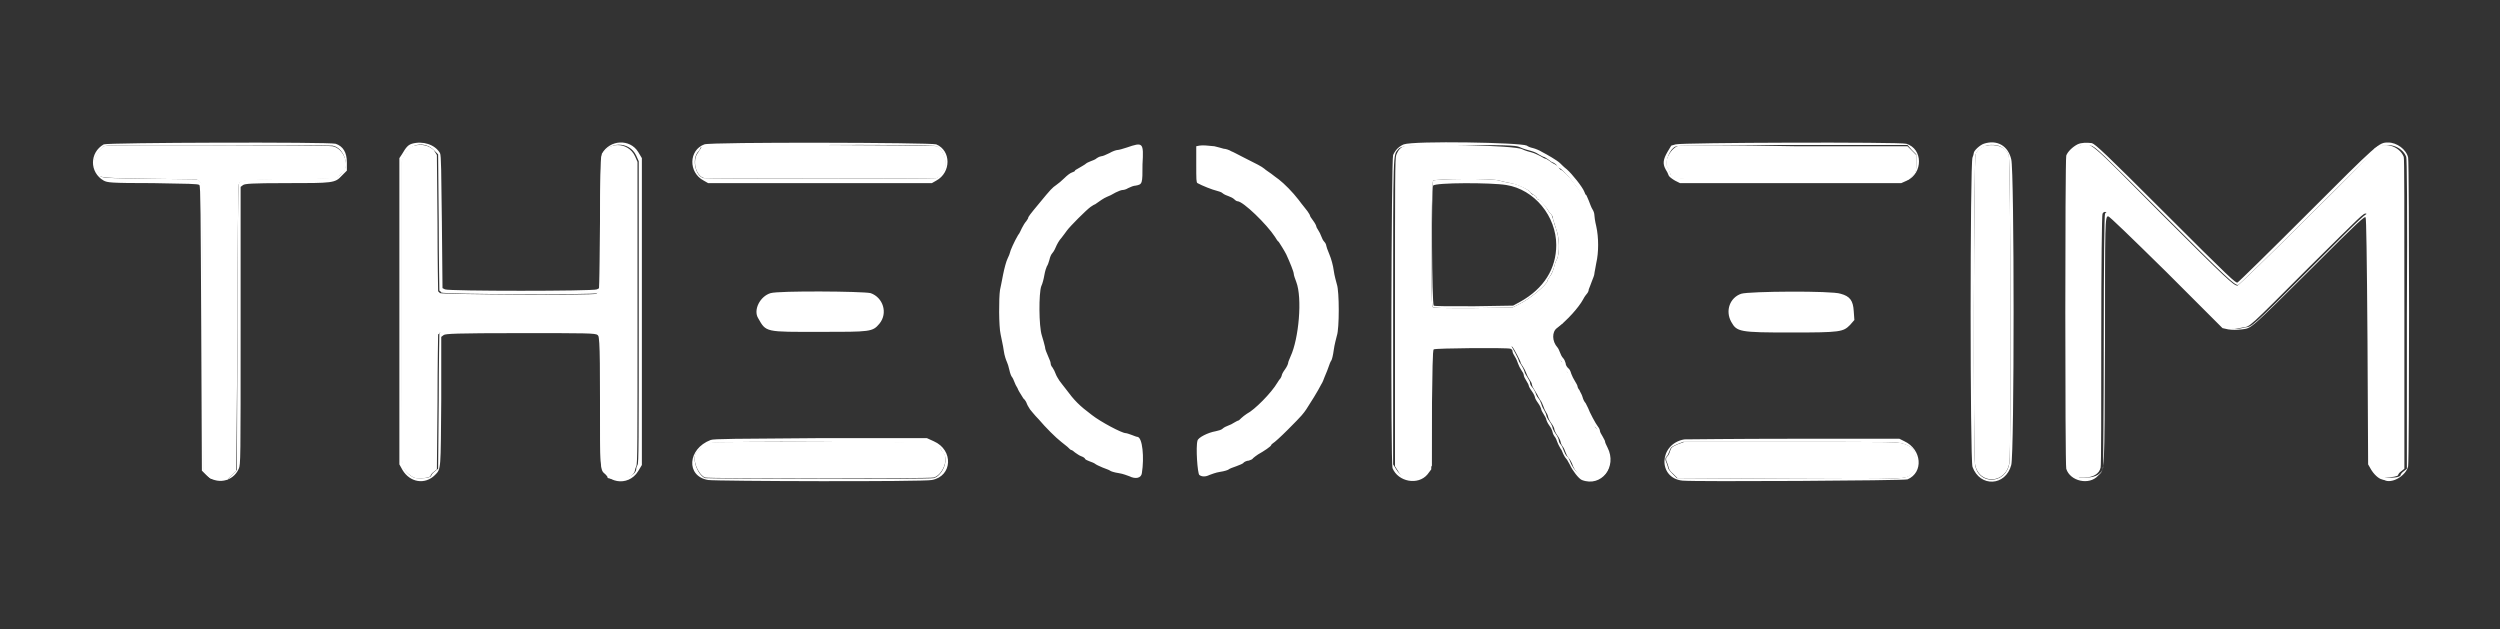 <?xml version="1.0" encoding="utf-8"?>
<!-- Generator: Adobe Illustrator 24.2.1, SVG Export Plug-In . SVG Version: 6.00 Build 0)  -->
<svg version="1.1" id="svg" xmlns="http://www.w3.org/2000/svg" xmlns:xlink="http://www.w3.org/1999/xlink" x="0px" y="0px"
	 viewBox="0 0 400 100.7" style="enable-background:new 0 0 400 100.7;" xml:space="preserve">
<rect x="0" y="0" width="400" height="100.7" fill="#333333" stroke="none"/>
<style type="text/css">
	.st0{fill-rule:evenodd;clip-rule:evenodd;fill:#FFFFFF;}
</style>
<g id="svgg">
	<path id="path0" class="st0" d="M17.1,23.3c-0.7,0.1-0.6,0.1-1.5,1.2c-0.8,1.1-0.8,2-0.1,2.8c0.2,0.3,0.4,0.6,0.4,0.7
		c0,0.4,0.7,0.5,8.1,0.6l7.5,0.1l0.4,0.4l0.4,0.4l0.1,22.9l0.1,22.9l0.6,0.7c0.6,0.7,0.6,0.7,2,0.7h1.3l0.7-0.7l0.7-0.7L38,52.5
		c0-12.5,0.1-22.8,0.2-23c0.3-0.7,0.6-0.7,8.3-0.8c7.1-0.1,7.5-0.1,7.7-0.4c0.1-0.2,0.4-0.5,0.6-0.6c1.3-1.1,0.2-4-1.6-4.3
		C52.2,23.2,18,23.2,17.1,23.3 M66.3,23.3c-0.8,0.2-1.2,0.6-1.7,1.7l-0.4,0.9l0,23.9c0,20.9,0,24,0.2,24.4c0.1,0.3,0.2,0.6,0.2,0.7
		c0,0.4,1.3,1.5,1.9,1.6c1.2,0.1,2.4-0.1,2.4-0.4c0-0.1,0.2-0.4,0.5-0.6l0.5-0.4l0.1-10.8c0-5.9,0.1-10.8,0.1-10.8
		c0,0,0.2-0.1,0.3-0.3c0.3-0.3,24.6-0.4,25-0.1c0.5,0.4,0.6,0.8,0.6,11c0,10.7,0,11.2,0.8,11.7c0.2,0.1,0.4,0.4,0.4,0.5
		c0,0.1,0,0.2,0.1,0.2c0,0,0.4,0.1,0.9,0.2c1.6,0.3,3.3-0.5,3.4-1.5c0-0.1,0.1-0.4,0.2-0.6c0.2-0.3,0.2-3.5,0.2-24.4V25.9l-0.4-0.9
		c-1.1-2.4-4.6-2.4-5.4,0.1c-0.1,0.4-0.2,3.7-0.2,10.8c0,10.2,0,10.7-0.6,11.1c-0.4,0.3-24.7,0.1-25-0.1c-0.1-0.1-0.3-0.3-0.3-0.3
		c0,0-0.1-4.9-0.1-10.9l-0.1-10.9L69.4,24C68.6,23.3,67.6,23,66.3,23.3 M113,23.3c-0.4,0.1-0.8,0.2-0.8,0.3c0,0.1-0.3,0.4-0.5,0.8
		c-1,1.2-0.4,3.8,1,4.1c0.6,0.1,36.7,0.1,37.2,0c0.2-0.1,0.5-0.3,0.6-0.5c0.1-0.2,0.3-0.5,0.5-0.7c0.8-0.9,0.1-3.2-1-3.9
		C149.5,23.2,114.1,23.1,113,23.3 M225,23.3c-0.8,0.2-1.2,0.5-1.6,1.5c-0.2,0.5-0.2,3.9-0.2,25.2v24.6l0.5,0.8c0.6,1,1,1.2,2.4,1.2
		c1.4,0,1.4-0.1,2.3-1.2l0.7-0.9v-9.3c0-7.2,0-9.3,0.2-9.5c0.2-0.2,12.5-0.5,12.7-0.2c0.3,0.4,1.3,2.3,1.3,2.5
		c0,0.1,0.2,0.4,0.4,0.7c0.2,0.3,0.4,0.7,0.5,1c0.1,0.3,0.3,0.7,0.5,1c0.2,0.3,0.4,0.6,0.4,0.8c0,0.1,0.1,0.4,0.3,0.7s0.4,0.7,0.6,1
		c0.1,0.3,0.4,0.7,0.5,0.9c0.1,0.1,0.3,0.5,0.4,0.8c0.1,0.3,0.3,0.8,0.5,1.1c0.2,0.3,0.3,0.6,0.3,0.7c0,0.1,0.2,0.6,0.5,1
		c0.3,0.4,0.5,0.8,0.5,1c0,0.1,0.2,0.6,0.5,1c0.3,0.4,0.5,0.9,0.5,1c0,0.1,0.1,0.4,0.3,0.7c0.2,0.2,0.4,0.7,0.5,1
		c0.1,0.3,0.3,0.7,0.5,0.9c0.2,0.2,0.4,0.6,0.5,0.8c0.5,1.6,1.7,2.6,3.2,2.6c2.4,0,3.5-2.3,2.3-4.8c-0.2-0.5-0.4-0.9-0.4-1
		c0-0.1-0.1-0.3-0.3-0.5c-0.2-0.2-0.4-0.7-0.4-1c-0.1-0.3-0.2-0.7-0.4-0.8c-0.2-0.1-0.4-0.5-0.5-0.8c-0.1-0.3-0.3-0.7-0.4-0.8
		c-0.1-0.1-0.3-0.6-0.5-1c-0.1-0.4-0.4-0.8-0.5-0.9c-0.1-0.1-0.3-0.5-0.4-0.8c-0.1-0.4-0.4-0.9-0.6-1.2c-0.2-0.3-0.4-0.8-0.5-1
		c-0.1-0.3-0.2-0.6-0.3-0.7s-0.3-0.5-0.4-0.8c-0.1-0.3-0.3-0.8-0.5-0.9c-0.2-0.2-0.4-0.7-0.5-1c-0.1-0.4-0.3-0.7-0.4-0.7
		s-0.3-0.4-0.6-0.9c-0.2-0.5-0.5-1-0.6-1.1c-0.4-0.6-1-2.2-1-2.4c0.1-0.2,1.9-1.8,2.1-1.8c0.1,0,0.2-0.2,0.3-0.4s0.3-0.5,0.5-0.5
		c0.2-0.1,0.4-0.3,0.4-0.4c0.1-0.2,0.2-0.3,0.3-0.3c0.2,0,1.2-1.5,1.7-2.4c0.1-0.3,0.4-0.5,0.5-0.6c0.1-0.1,0.3-0.5,0.4-1
		c0.1-0.5,0.3-1,0.5-1.3c0.8-1.2,0.8-9.1,0-10.6c-0.2-0.4-0.5-1-0.5-1.3c-0.1-0.3-0.3-0.7-0.5-1.1c-0.2-0.3-0.4-0.6-0.4-0.7
		c0-0.1-0.2-0.5-0.5-0.9c-0.3-0.4-0.7-0.9-0.9-1.2c-0.5-0.7-1.7-1.9-1.9-1.9c-0.1,0-0.3-0.2-0.4-0.4c-0.1-0.2-0.4-0.4-0.6-0.5
		c-0.2-0.1-0.6-0.3-0.8-0.5c-0.3-0.2-0.6-0.4-0.7-0.4c-0.1,0-0.5-0.2-0.8-0.4c-0.4-0.2-1-0.5-1.4-0.6c-0.4-0.1-1.1-0.3-1.5-0.5
		C242.5,23.2,226.8,23,225,23.3 M268.7,23.3c-1.3,0.2-2.6,2.6-1.9,3.5c0.1,0.1,0.2,0.5,0.4,0.9c0.4,1.1-0.5,1.1,19.9,1l18.3,0
		l0.6-0.6c0.6-0.6,0.6-0.6,0.6-2l0-1.3l-0.7-0.7l-0.7-0.7l-18,0C277.3,23.2,269,23.2,268.7,23.3 M317.7,23.3
		c-0.7,0.1-1.3,0.7-1.6,1.3c-0.3,0.6-0.4,47.8-0.1,49.6c0.5,3.4,5,3.3,5.5-0.2c0.3-1.6,0.2-48.5-0.1-49.2
		C320.9,23.5,319.5,23,317.7,23.3 M332.7,23.3c-0.2,0.1-0.7,0.4-1.1,0.7l-0.7,0.6v25.2v25.2l0.7,0.7l0.7,0.7l1.2,0
		c1.4,0,2.4-0.6,2.6-1.6c0.1-0.3,0.1-9.5,0.1-20.4c0-12.2,0.1-20,0.2-20.2c0.5-0.8,0.8-0.6,9.9,8.6c10.8,10.8,9.9,10.1,12.5,9.6
		c1.3-0.2,0.7,0.3,10.7-9.7c8.4-8.3,8.7-8.7,9.1-8.5l0.4,0.2l0,19.6c0,17.1,0,19.7,0.2,20.1c0.1,0.3,0.2,0.6,0.2,0.7
		c0,0.6,1.3,1.6,2.2,1.6c1.1,0,2.1-0.2,2.1-0.4c0-0.1,0.2-0.4,0.5-0.6l0.5-0.4l0-24.7c0-17.4,0-24.9-0.1-25.2
		c-0.7-1.8-3.3-2.5-4.7-1.3C380,24.1,375,29.1,369,35c-5.9,5.9-10.9,10.7-11,10.7c-0.6,0-1.7-1-12.1-11.4
		C333.9,22.2,334.6,22.7,332.7,23.3 M239.9,28.9c0.4,0.1,1.2,0.3,1.8,0.4c1.1,0.2,3,1.1,3.2,1.5c0,0.1,0.3,0.2,0.5,0.4
		c0.3,0.1,0.5,0.4,0.5,0.5s0.1,0.2,0.2,0.2c0.2,0,0.9,0.8,1.5,1.6c0.2,0.4,0.5,0.7,0.6,0.8c0.1,0.1,0.3,0.4,0.3,0.8
		c0.1,0.3,0.3,1,0.5,1.6c0.5,1.3,0.6,3.8,0.1,4.8c-0.2,0.3-0.4,1-0.5,1.4c-0.1,0.4-0.4,1.1-0.6,1.3c-0.2,0.3-0.4,0.6-0.4,0.7
		c0,0.6-2.9,3-4.6,3.8l-1,0.5l-6.3,0.1c-5.4,0-6.4,0-6.5-0.2c-0.3-0.4-0.2-19.8,0.1-20.2C229.6,28.6,238.9,28.5,239.9,28.9
		 M113.8,70.8c-0.1,0.1-0.5,0.2-0.9,0.4c-0.4,0.1-0.8,0.4-0.9,0.6c-0.1,0.2-0.3,0.4-0.5,0.5c-0.9,0.7,0,3.5,1.3,4.1
		c0.4,0.2,35.9,0.2,36.6,0c1.4-0.4,2.4-2.9,1.6-3.9c-0.2-0.3-0.5-0.6-0.5-0.8c-0.3-1-0.2-1-19.2-1C121.7,70.7,113.8,70.7,113.8,70.8
		 M268.4,71.1c-0.9,0.4-1,0.5-1.2,1.1c-0.1,0.4-0.3,0.7-0.4,0.8c-0.3,0.2-0.3,0.6,0,1.2c0.1,0.3,0.2,0.6,0.2,0.7
		c0,0.1,0.3,0.6,0.7,0.9l0.7,0.7l17.2,0.1c20,0.1,19.3,0.1,20.3-0.8l0.7-0.7l0-1.3c0-1.7-0.5-2.3-2-2.8c-1-0.3-1.3-0.3-18.1-0.3
		l-17,0L268.4,71.1"/>
	<path id="path1" class="st0" d="M16.6,23.1c-2.3,1.3-2.3,4.5,0,5.8c0.6,0.3,0.9,0.4,7.9,0.4c5.6,0.1,7.2,0.1,7.4,0.3
		c0.2,0.2,0.2,4.6,0.3,23l0.1,22.7l0.7,0.7c1.6,1.6,4.3,1.1,5.2-1c0.3-0.7,0.3-1.2,0.3-22.9V29.9l0.4-0.3c0.3-0.2,1.3-0.3,6.8-0.3
		c7.6,0,7.9,0,9-1.2l0.8-0.8V26c0-1.6-0.6-2.6-1.8-3C52.6,22.7,17.2,22.8,16.6,23.1 M65.9,23c-0.6,0.2-0.9,0.5-1.6,1.7l-0.4,0.6
		l0,24.5l0,24.5l0.5,0.9c1.2,2,3.6,2.4,5.2,0.8c1-1,0.9-0.8,1-12.1l0-10l0.4-0.3c0.3-0.2,1.8-0.3,12.3-0.3s12,0,12.3,0.3l0.4,0.3
		l0,9.8c0,5.4,0.1,10.2,0.2,10.7c0.5,2.9,4.3,3.6,5.9,1l0.6-1V49.8V25.3l-0.6-1c-1.3-2.1-4.5-2-5.8,0.3c-0.1,0.2-0.2,3.3-0.3,10.9
		l-0.1,10.6l-0.4,0.2c-0.6,0.3-23.7,0.3-24.3,0l-0.4-0.2l-0.1-10.6c-0.1-7.8-0.1-10.7-0.3-11C69.6,23.1,67.6,22.5,65.9,23
		 M112.7,23.1c-2.5,0.9-2.6,4.5-0.1,5.8l0.7,0.4h17.9h17.9l0.7-0.4c2.4-1.3,2.4-4.8,0-5.8C149,22.8,113.6,22.7,112.7,23.1
		 M224.6,23.1c-0.7,0.3-1.3,0.8-1.7,1.7c-0.3,0.6-0.4,49.4-0.1,50.1c0.9,2.2,4.1,2.8,5.6,1l0.6-0.8l0.1-9.5c0.1-6.2,0.1-9.6,0.3-9.7
		c0.2-0.2,11.8-0.3,12.3-0.1c0.2,0.1,0.3,0.2,0.3,0.4c0,0.2,0.2,0.6,0.4,0.9c0.2,0.3,0.4,0.8,0.5,1.1c0.1,0.3,0.3,0.7,0.5,1
		c0.2,0.3,0.4,0.6,0.4,0.8c0,0.2,0.2,0.6,0.4,0.9c0.2,0.3,0.4,0.7,0.4,0.8c0,0.1,0.2,0.5,0.5,0.9c0.3,0.4,0.5,0.9,0.5,1
		c0,0.1,0.2,0.5,0.5,0.9c0.3,0.4,0.5,0.9,0.5,1c0,0.1,0.2,0.5,0.4,0.8c0.2,0.3,0.4,0.7,0.4,0.8c0,0.1,0.2,0.6,0.5,1
		c0.3,0.4,0.5,0.9,0.5,1c0,0.1,0.1,0.4,0.3,0.7c0.2,0.2,0.4,0.7,0.5,1c0.1,0.3,0.4,0.8,0.5,1c0.2,0.2,0.3,0.6,0.4,0.8
		c0.1,0.2,0.3,0.6,0.5,0.8c0.2,0.2,0.4,0.7,0.6,1c0.4,0.9,1.4,2.2,1.9,2.4c3.1,1.2,5.7-2.1,4.1-5.2c-0.2-0.4-0.4-0.8-0.4-1
		c0-0.1-0.2-0.4-0.4-0.8c-0.2-0.3-0.4-0.7-0.4-0.8s-0.1-0.5-0.3-0.7c-0.4-0.5-1.4-2.4-1.6-3c-0.1-0.2-0.3-0.6-0.4-0.8
		c-0.2-0.2-0.4-0.6-0.5-1c-0.1-0.4-0.4-0.8-0.5-1.1c-0.2-0.2-0.3-0.5-0.3-0.6c0-0.1-0.2-0.5-0.4-0.8c-0.2-0.3-0.5-0.9-0.6-1.2
		c-0.1-0.4-0.3-0.8-0.5-0.9c-0.2-0.2-0.4-0.5-0.4-0.8c-0.1-0.3-0.2-0.6-0.4-0.8c-0.2-0.2-0.4-0.6-0.5-0.9c-0.1-0.3-0.3-0.7-0.4-0.8
		c-0.9-1-0.9-2.5-0.1-3.1c1.6-1.2,3.5-3.3,4.2-4.6c0.2-0.4,0.5-0.8,0.6-0.9c0.1-0.1,0.3-0.4,0.3-0.7c0.1-0.2,0.3-0.8,0.5-1.3
		c0.2-0.5,0.4-1,0.4-1.2c0-0.2,0.2-1,0.3-1.7c0.4-1.7,0.4-4.1,0-5.9c-0.2-0.8-0.3-1.6-0.3-1.8c0-0.2-0.1-0.6-0.3-0.9
		c-0.2-0.3-0.4-0.9-0.6-1.4c-0.2-0.5-0.4-0.9-0.4-0.9c-0.1,0-0.2-0.2-0.3-0.5c-0.3-0.8-2-2.9-2.8-3.6c-0.4-0.3-0.9-0.8-1.1-1
		c-0.2-0.2-0.8-0.6-1.3-0.9c-0.5-0.3-1.2-0.7-1.6-0.9c-0.3-0.2-1-0.5-1.4-0.6c-0.5-0.1-0.9-0.3-1-0.4
		C243.3,22.8,226.3,22.5,224.6,23.1 M268.1,23.1c-0.4,0.1-0.7,0.2-0.7,0.2c0,0-0.3,0.5-0.6,1c-0.7,1.2-0.8,1.9-0.3,2.8
		c0.2,0.3,0.4,0.7,0.5,1c0.1,0.2,0.5,0.5,1,0.8l0.8,0.4l17.7,0l17.7,0l0.9-0.4c2.6-1.2,2.6-5.1-0.1-5.9
		C304,22.7,269,22.8,268.1,23.1 M317.4,23c-0.6,0.2-1.6,1.1-1.6,1.5c0,0.1-0.1,0.5-0.2,0.7c-0.4,0.8-0.4,48.4,0,49.5
		c1.2,3.3,5.3,3.1,6.2-0.3c0.5-1.8,0.5-47.1,0-48.9C321.3,23.3,319.5,22.3,317.4,23 M332.4,23.1c-0.8,0.4-1.6,1.2-1.8,1.8
		c-0.2,0.8-0.2,49.4,0,50.1c0.6,2,3.7,2.7,5.1,1.1c1.1-1.1,1,0.2,1.1-21.2c0-19.6,0-20.2,0.5-20.3c0.2,0,3.4,3.1,9.3,8.9l9,9
		l0.9,0.2c0.7,0.1,1.3,0.1,2.2,0c1.6-0.2,1.2,0.1,11.4-10c7.4-7.4,8.3-8.2,8.4-7.9c0.1,0.2,0.2,5.7,0.3,19.9l0.1,19.6l0.4,0.7
		c0.5,0.9,1.3,1.6,1.8,1.7c0.2,0.1,0.5,0.1,0.6,0.2c1.3,0.4,3.3-0.9,3.6-2.3c0.2-1,0.2-48.5,0-49.4c-0.3-1.3-1.8-2.4-3.2-2.4
		c-1.5,0-1.6,0.1-13,11.5c-6,6-11,10.9-11.1,10.9c-0.3,0.1-1-0.5-11.8-11.3c-9.3-9.3-10.9-10.8-11.5-11
		C333.9,22.8,333,22.8,332.4,23.1 M53.2,23.3c1.8,0.3,2.8,3.2,1.6,4.3c-0.2,0.2-0.5,0.5-0.6,0.6c-0.2,0.3-0.5,0.3-7.7,0.4
		c-7.7,0.1-8,0.1-8.3,0.8C38.1,29.6,38,40,38,52.5l-0.1,22.7l-0.7,0.7l-0.7,0.7h-1.3c-1.3,0-1.3,0-2-0.7l-0.6-0.7l-0.1-22.9
		l-0.1-22.9L32,29.1l-0.4-0.4l-7.5-0.1c-7.4-0.1-8.1-0.1-8.1-0.6c0-0.1-0.2-0.4-0.4-0.7c-0.7-0.9-0.7-1.8,0.1-2.8
		c0.9-1.1,0.7-1.1,1.5-1.2C18,23.2,52.2,23.2,53.2,23.3 M69.4,24l0.7,0.7l0.1,10.9c0,6,0.1,10.9,0.1,10.9c0,0,0.2,0.1,0.3,0.3
		c0.3,0.3,24.6,0.4,25,0.1c0.5-0.4,0.6-0.8,0.6-11.1c0-7.1,0.1-10.4,0.2-10.8c0.8-2.4,4.3-2.5,5.4-0.1l0.4,0.9V50
		c0,20.9,0,24.2-0.2,24.4c-0.1,0.2-0.2,0.4-0.2,0.6c0,1-1.8,1.8-3.4,1.5c-0.5-0.1-0.9-0.2-0.9-0.2c0,0-0.1-0.1-0.1-0.2
		c0-0.1-0.2-0.4-0.4-0.5c-0.7-0.5-0.8-0.9-0.8-11.7c0-10.1,0-10.6-0.6-11c-0.4-0.3-24.7-0.1-25,0.1c-0.1,0.1-0.3,0.3-0.3,0.3
		c0,0-0.1,4.9-0.1,10.8L70.1,75l-0.5,0.4C69.2,75.7,69,76,69,76.1c0,0.3-1.2,0.5-2.4,0.4c-0.6,0-1.9-1.1-1.9-1.6
		c0-0.1-0.1-0.5-0.2-0.7c-0.2-0.4-0.2-3.5-0.2-24.4l0-23.9l0.4-0.9C65.4,23,67.9,22.5,69.4,24 M149.9,23.4c1.2,0.7,1.8,3.1,1,3.9
		c-0.2,0.2-0.4,0.5-0.5,0.7c-0.1,0.2-0.4,0.4-0.6,0.5c-0.5,0.1-36.6,0.1-37.2,0c-1.3-0.3-1.9-2.9-1-4.1c0.3-0.3,0.5-0.7,0.5-0.8
		C112.4,23.2,149.1,23,149.9,23.4 M180.3,23.6c-0.6,0.2-1.3,0.4-1.5,0.4c-0.2,0-0.8,0.2-1.3,0.5c-0.6,0.3-1.1,0.5-1.3,0.5
		c-0.1,0-0.4,0.1-0.7,0.3c-0.2,0.2-0.7,0.4-1,0.5s-0.7,0.3-0.9,0.5c-0.2,0.1-0.6,0.4-1,0.6c-0.3,0.2-0.6,0.3-0.6,0.4
		c0,0.1-0.2,0.2-0.5,0.3c-0.3,0.1-0.8,0.5-1.2,0.9c-0.4,0.4-1,0.9-1.3,1.1c-0.6,0.4-0.9,0.7-2.7,2.9c-1.5,1.8-1.8,2.2-1.8,2.4
		c0,0.1-0.2,0.3-0.3,0.5c-0.2,0.2-0.5,0.7-0.7,1.1c-0.2,0.4-0.4,0.9-0.6,1.1c-0.6,1-1.3,2.6-1.3,2.8c0,0.1-0.2,0.6-0.4,1
		c-0.2,0.4-0.5,1.5-0.7,2.5c-0.2,1-0.4,2.1-0.5,2.5c-0.2,1.3-0.2,5.8,0.1,7.1c0.1,0.6,0.4,1.8,0.5,2.6c0.1,0.8,0.4,1.6,0.5,1.8
		c0.1,0.2,0.3,0.8,0.4,1.3c0.1,0.5,0.3,1,0.4,1.1c0.1,0.1,0.3,0.5,0.4,0.8s0.3,0.7,0.5,1c0.1,0.3,0.4,0.8,0.6,1.1
		c0.2,0.3,0.4,0.7,0.5,0.7c0.1,0.1,0.3,0.4,0.4,0.7c0.1,0.3,0.4,0.7,0.5,0.9c0.1,0.1,0.7,0.9,1.4,1.6c1.1,1.3,2.7,2.9,3.6,3.6
		c0.3,0.2,0.7,0.6,1,0.8c0.3,0.3,0.5,0.5,0.6,0.5s0.4,0.2,0.6,0.4c0.3,0.2,0.7,0.5,1,0.6c0.3,0.1,0.6,0.3,0.6,0.4s0.4,0.3,0.7,0.4
		c0.3,0.1,0.8,0.3,0.9,0.4s0.7,0.4,1.2,0.6c0.5,0.2,1.1,0.4,1.2,0.5c0.1,0.1,0.7,0.3,1.4,0.4s1.4,0.4,1.7,0.5c1,0.5,1.9,0.3,2-0.5
		c0.4-2.5,0.1-5.7-0.7-5.8c-0.2,0-0.6-0.2-0.9-0.3s-0.8-0.3-1-0.3c-0.6,0-4-1.8-5.4-2.9c-2-1.5-2.8-2.3-4.2-4.2
		c-0.3-0.4-0.8-1-1-1.3c-0.2-0.3-0.5-0.8-0.6-1.1c-0.1-0.3-0.3-0.7-0.5-1c-0.2-0.2-0.3-0.5-0.3-0.7s-0.2-0.6-0.4-1.1
		c-0.2-0.5-0.5-1.1-0.5-1.5c-0.1-0.4-0.3-1.2-0.5-1.8c-0.5-1.5-0.5-6.8-0.1-7.9c0.2-0.4,0.4-1.2,0.5-1.8c0.1-0.6,0.3-1.2,0.4-1.4
		c0.1-0.1,0.3-0.6,0.4-1c0.1-0.5,0.3-0.9,0.4-1c0.1-0.1,0.4-0.5,0.6-1c0.2-0.5,0.6-1.2,0.9-1.5c0.3-0.4,0.7-0.9,0.9-1.2
		c0.5-0.7,3.1-3.3,3.8-3.8c0.3-0.2,0.6-0.4,0.7-0.4c0.7-0.5,1.4-1,1.9-1.2c0.3-0.1,0.9-0.4,1.4-0.7c0.4-0.2,0.9-0.4,1.1-0.4
		c0.2,0,0.6-0.1,0.9-0.3c0.4-0.2,0.9-0.4,1.2-0.4c1.1-0.2,1.1-0.3,1.1-3.4C183,22.8,182.9,22.7,180.3,23.6 M191.9,23.3l-0.5,0.1v2.9
		c0,2.4,0,2.9,0.2,3c0.7,0.4,2.5,1.1,3,1.2c0.3,0.1,0.8,0.2,1,0.4c0.2,0.2,0.7,0.4,1,0.5c0.3,0.1,0.7,0.3,0.9,0.5
		c0.2,0.2,0.4,0.3,0.5,0.3c0.9,0,4.7,3.7,6,5.7c0.2,0.3,0.4,0.7,0.6,0.8c0.2,0.3,0.9,1.4,1.2,2c0.6,1.3,1.2,2.8,1.2,3.1
		c0,0.2,0.2,0.8,0.4,1.3c1,2.6,0.4,9.1-0.9,11.9c-0.2,0.5-0.4,0.9-0.4,1.1c0,0.1-0.2,0.6-0.5,1c-0.3,0.4-0.5,0.8-0.5,0.9
		s-0.1,0.3-0.2,0.5c-0.1,0.1-0.4,0.5-0.5,0.7c-1,1.7-3.7,4.4-4.9,5c-0.3,0.2-0.7,0.5-0.9,0.7c-0.2,0.2-0.4,0.4-0.5,0.4
		c-0.1,0-0.4,0.2-0.6,0.3c-0.3,0.2-0.7,0.4-1,0.5c-0.3,0.1-0.7,0.3-0.9,0.5s-0.7,0.3-1.1,0.4c-1.2,0.2-2.8,1-2.9,1.5
		c-0.3,1,0,5.3,0.3,5.5c0.4,0.3,1,0.3,1.6,0c0.3-0.1,1-0.4,1.7-0.5c0.7-0.1,1.3-0.3,1.4-0.4c0.1-0.1,0.6-0.3,1.2-0.5
		c0.5-0.2,1.1-0.4,1.2-0.6c0.1-0.1,0.5-0.3,0.8-0.3c0.3-0.1,0.6-0.2,0.7-0.4c0.1-0.1,0.5-0.4,0.8-0.6c0.9-0.5,2.1-1.3,2.1-1.5
		c0-0.1,0.2-0.2,0.3-0.3c0.2-0.1,1.2-1,2.3-2.1c2.5-2.5,2.5-2.6,3-3.3c0.6-0.9,1.9-3,2.4-4c0.2-0.3,0.4-0.8,0.5-1.1
		c0.1-0.3,0.4-0.9,0.6-1.5c0.2-0.6,0.4-1.1,0.5-1.2c0.1-0.1,0.3-0.9,0.4-1.7c0.1-0.8,0.4-1.9,0.5-2.3c0.4-1.1,0.4-7.1,0-8.2
		c-0.1-0.4-0.4-1.4-0.5-2.2c-0.1-0.8-0.4-1.9-0.7-2.6c-0.3-0.7-0.5-1.3-0.5-1.4c0-0.1-0.1-0.4-0.3-0.6c-0.2-0.2-0.4-0.6-0.5-0.9
		c-0.1-0.3-0.3-0.7-0.5-1s-0.3-0.5-0.3-0.6s-0.2-0.5-0.5-0.9c-0.3-0.4-0.5-0.7-0.5-0.8c0-0.1-0.2-0.4-0.4-0.7
		c-0.2-0.3-0.9-1.1-1.4-1.8c-1-1.3-2.3-2.6-3.2-3.3c-0.3-0.2-0.8-0.6-1.2-0.9c-0.4-0.3-0.9-0.6-1.1-0.8c-0.5-0.4-1.1-0.7-3.3-1.8
		c-0.8-0.4-1.7-0.9-2-1c-0.3-0.2-0.9-0.4-1.2-0.4c-0.4-0.1-1-0.3-1.5-0.4C193.2,23.3,192.5,23.2,191.9,23.3 M243.3,23.6
		c0.4,0.2,1.1,0.4,1.5,0.5c0.4,0.1,1,0.3,1.4,0.6c0.4,0.2,0.7,0.4,0.8,0.4c0.1,0,0.4,0.2,0.7,0.4c0.3,0.2,0.6,0.5,0.8,0.5
		c0.2,0.1,0.5,0.3,0.6,0.5c0.1,0.2,0.3,0.4,0.4,0.4c0.2,0,1.4,1.2,1.9,1.9c0.2,0.3,0.6,0.8,0.9,1.2c0.3,0.4,0.5,0.8,0.5,0.9
		c0,0.1,0.2,0.4,0.4,0.7c0.2,0.3,0.5,0.8,0.5,1.1c0.1,0.3,0.3,0.9,0.5,1.3c0.8,1.5,0.7,9.4,0,10.6c-0.1,0.2-0.4,0.8-0.5,1.3
		c-0.1,0.5-0.3,0.9-0.4,1c-0.1,0.1-0.3,0.3-0.5,0.6c-0.5,0.9-1.5,2.4-1.7,2.4c-0.1,0-0.2,0.1-0.3,0.3c-0.1,0.2-0.3,0.4-0.4,0.4
		c-0.2,0.1-0.4,0.3-0.5,0.5s-0.2,0.4-0.3,0.4c-0.2,0-2,1.5-2.1,1.8c0,0.2,0.6,1.8,1,2.4c0.1,0.1,0.3,0.6,0.6,1.1
		c0.2,0.5,0.5,0.9,0.6,0.9s0.2,0.3,0.4,0.7c0.1,0.4,0.3,0.9,0.5,1c0.2,0.2,0.4,0.6,0.5,0.9c0.1,0.3,0.3,0.7,0.4,0.8s0.3,0.4,0.3,0.7
		c0.1,0.3,0.3,0.7,0.5,1c0.2,0.3,0.5,0.9,0.6,1.2c0.1,0.4,0.3,0.7,0.4,0.8c0.1,0.1,0.3,0.5,0.5,0.9c0.1,0.4,0.4,0.8,0.5,1
		c0.1,0.1,0.3,0.5,0.4,0.8c0.1,0.3,0.3,0.7,0.5,0.8c0.2,0.1,0.4,0.5,0.4,0.8c0.1,0.3,0.3,0.8,0.4,1c0.2,0.2,0.3,0.5,0.3,0.5
		c0,0.1,0.2,0.5,0.4,1c1.2,2.5,0.1,4.8-2.3,4.8c-1.4,0-2.6-1-3.2-2.6c-0.1-0.3-0.3-0.7-0.5-0.8c-0.2-0.2-0.4-0.6-0.5-0.9
		c-0.1-0.3-0.3-0.8-0.5-1c-0.2-0.2-0.3-0.5-0.3-0.7c0-0.1-0.2-0.6-0.5-1c-0.3-0.4-0.5-0.9-0.5-1c0-0.1-0.2-0.6-0.5-1
		c-0.3-0.4-0.5-0.8-0.5-1c0-0.1-0.2-0.5-0.3-0.7c-0.2-0.3-0.4-0.7-0.5-1.1c-0.1-0.3-0.3-0.7-0.4-0.8c-0.1-0.1-0.4-0.5-0.5-0.9
		c-0.1-0.3-0.4-0.8-0.6-1s-0.3-0.5-0.3-0.7c0-0.1-0.2-0.5-0.4-0.8c-0.2-0.3-0.5-0.8-0.5-1c-0.1-0.3-0.3-0.7-0.5-1
		c-0.2-0.3-0.4-0.6-0.4-0.7c0-0.2-1-2.1-1.3-2.5c-0.2-0.2-12.5,0-12.7,0.2c-0.2,0.2-0.2,2.4-0.2,9.5v9.3l-0.7,0.9
		c-1.3,1.8-3.6,1.8-4.7,0l-0.5-0.8V50c0-26.4,0-25.1,0.8-26.1c0.5-0.6,1.4-0.7,10.2-0.7C242.5,23.2,242.6,23.3,243.3,23.6 M305.9,24
		l0.7,0.7l0,1.3c0,1.3,0,1.4-0.6,2l-0.6,0.6l-18.3,0c-20.4,0.1-19.5,0.1-19.9-1c-0.1-0.4-0.3-0.8-0.4-0.9c-0.4-0.5,0.1-2.3,0.9-3
		c0.6-0.5-0.1-0.5,19.5-0.5l18,0L305.9,24 M319.7,23.3c0.7,0.2,1.5,0.9,1.7,1.6c0.3,0.7,0.4,47.5,0.1,49.2c-0.5,3.4-5,3.6-5.5,0.2
		c-0.3-1.8-0.2-49,0.1-49.6C316.6,23.5,318.1,22.9,319.7,23.3 M334.5,23.3c0.7,0.1,1.5,0.9,11.5,10.9c10.4,10.4,11.5,11.4,12.1,11.4
		c0.1,0,5.1-4.8,11-10.7c5.9-5.9,11-10.9,11.2-11.1c1.4-1.2,4-0.5,4.7,1.3c0.1,0.3,0.2,7.8,0.1,25.2l0,24.7l-0.5,0.4
		c-0.3,0.2-0.5,0.5-0.5,0.6c0,0.3-1,0.5-2.1,0.4c-0.9,0-2.2-1-2.2-1.6c0-0.1-0.1-0.4-0.2-0.7c-0.2-0.4-0.2-3-0.2-20.1l0-19.6
		l-0.4-0.2c-0.4-0.2-0.8,0.2-9.1,8.5c-10,10-9.5,9.5-10.7,9.7c-2.6,0.5-1.7,1.2-12.5-9.6c-9.1-9.1-9.4-9.4-9.9-8.6
		c-0.1,0.2-0.2,8-0.2,20.2c0,11-0.1,20.2-0.1,20.4c-0.2,1-1.2,1.6-2.6,1.6l-1.2,0l-0.7-0.7l-0.7-0.7V49.9V24.7l0.7-0.6
		C332.5,23.2,333.1,23.1,334.5,23.3 M229.3,28.9c-0.3,0.4-0.4,19.8-0.1,20.2c0.2,0.2,1.2,0.2,6.5,0.2l6.3-0.1l1-0.5
		c1.7-0.8,4.6-3.2,4.6-3.8c0-0.1,0.2-0.4,0.4-0.7c0.2-0.3,0.5-0.9,0.6-1.3c0.1-0.4,0.3-1.1,0.5-1.4c0.5-1,0.4-3.5-0.1-4.8
		c-0.2-0.5-0.4-1.2-0.5-1.6c-0.1-0.3-0.2-0.7-0.3-0.8c-0.1-0.1-0.4-0.4-0.6-0.8c-0.5-0.8-1.2-1.6-1.5-1.6c-0.1,0-0.2-0.1-0.2-0.2
		s-0.2-0.4-0.5-0.5c-0.3-0.1-0.5-0.3-0.5-0.4c-0.2-0.4-2.1-1.4-3.2-1.5c-0.6-0.1-1.5-0.3-1.8-0.4C238.9,28.5,229.6,28.6,229.3,28.9
		 M241,29.6c4.5,0.7,8,5,8,9.6c0,3.8-2,7-5.8,9.1l-1.1,0.6l-6.2,0.1c-4.6,0-6.3,0-6.5-0.1c-0.3-0.2-0.4-18.6-0.1-19.2
		C229.6,29.2,238.6,29.2,241,29.6 M123.3,46.9c-1.7,0.5-2.8,2.7-2,4c1.3,2.3,1.1,2.2,9.9,2.2c8.1,0,8.4,0,9.5-1.3
		c1.4-1.7,0.6-4.2-1.4-4.9C138,46.6,124.6,46.5,123.3,46.9 M278.6,47c-1.8,0.6-2.6,2.7-1.6,4.5c0.9,1.6,1.3,1.7,9.6,1.7
		c7.9,0,8.3-0.1,9.4-1.2l0.7-0.8l-0.1-1.4c-0.1-1.7-0.6-2.4-2.1-2.8C293.2,46.5,279.8,46.6,278.6,47 M113.7,70.4
		c-3.7,1.4-4,5.8-0.4,6.4c1.4,0.2,34.5,0.3,35.8,0c3.3-0.6,3.5-4.8,0.3-6.2l-1.1-0.5l-17,0C117.9,70.2,114.1,70.2,113.7,70.4
		 M269.5,70.3c-4.1,0.7-4.3,6.2-0.3,6.6c2.1,0.2,35.5,0,36-0.2c2.6-1.1,2.3-4.8-0.5-6.1l-0.8-0.4l-16.8,0
		C277.8,70.2,269.9,70.3,269.5,70.3 M149.5,71.1c0.6,0.2,0.9,0.4,1,0.7c0.1,0.2,0.3,0.6,0.5,0.8c0.8,1-0.2,3.5-1.6,3.9
		c-0.7,0.2-36.2,0.1-36.6,0c-1.3-0.6-2.2-3.4-1.3-4.1c0.2-0.1,0.4-0.4,0.5-0.5c0.1-0.2,0.5-0.4,0.9-0.6c0.4-0.1,0.8-0.3,0.9-0.4
		C114.1,70.5,148.5,70.7,149.5,71.1 M304.5,71c1.6,0.5,2,1.1,2,2.8l0,1.3l-0.7,0.7c-1,0.9-0.4,0.9-20.3,0.8l-17.2-0.1l-0.7-0.7
		c-0.4-0.4-0.7-0.8-0.7-0.9c0-0.1-0.1-0.4-0.2-0.7c-0.3-0.6-0.3-1,0-1.2c0.1-0.1,0.3-0.5,0.4-0.8c0.2-0.6,0.3-0.7,1.2-1.1l1-0.4
		l17,0C303.3,70.7,303.5,70.7,304.5,71"/>
</g>
</svg>
